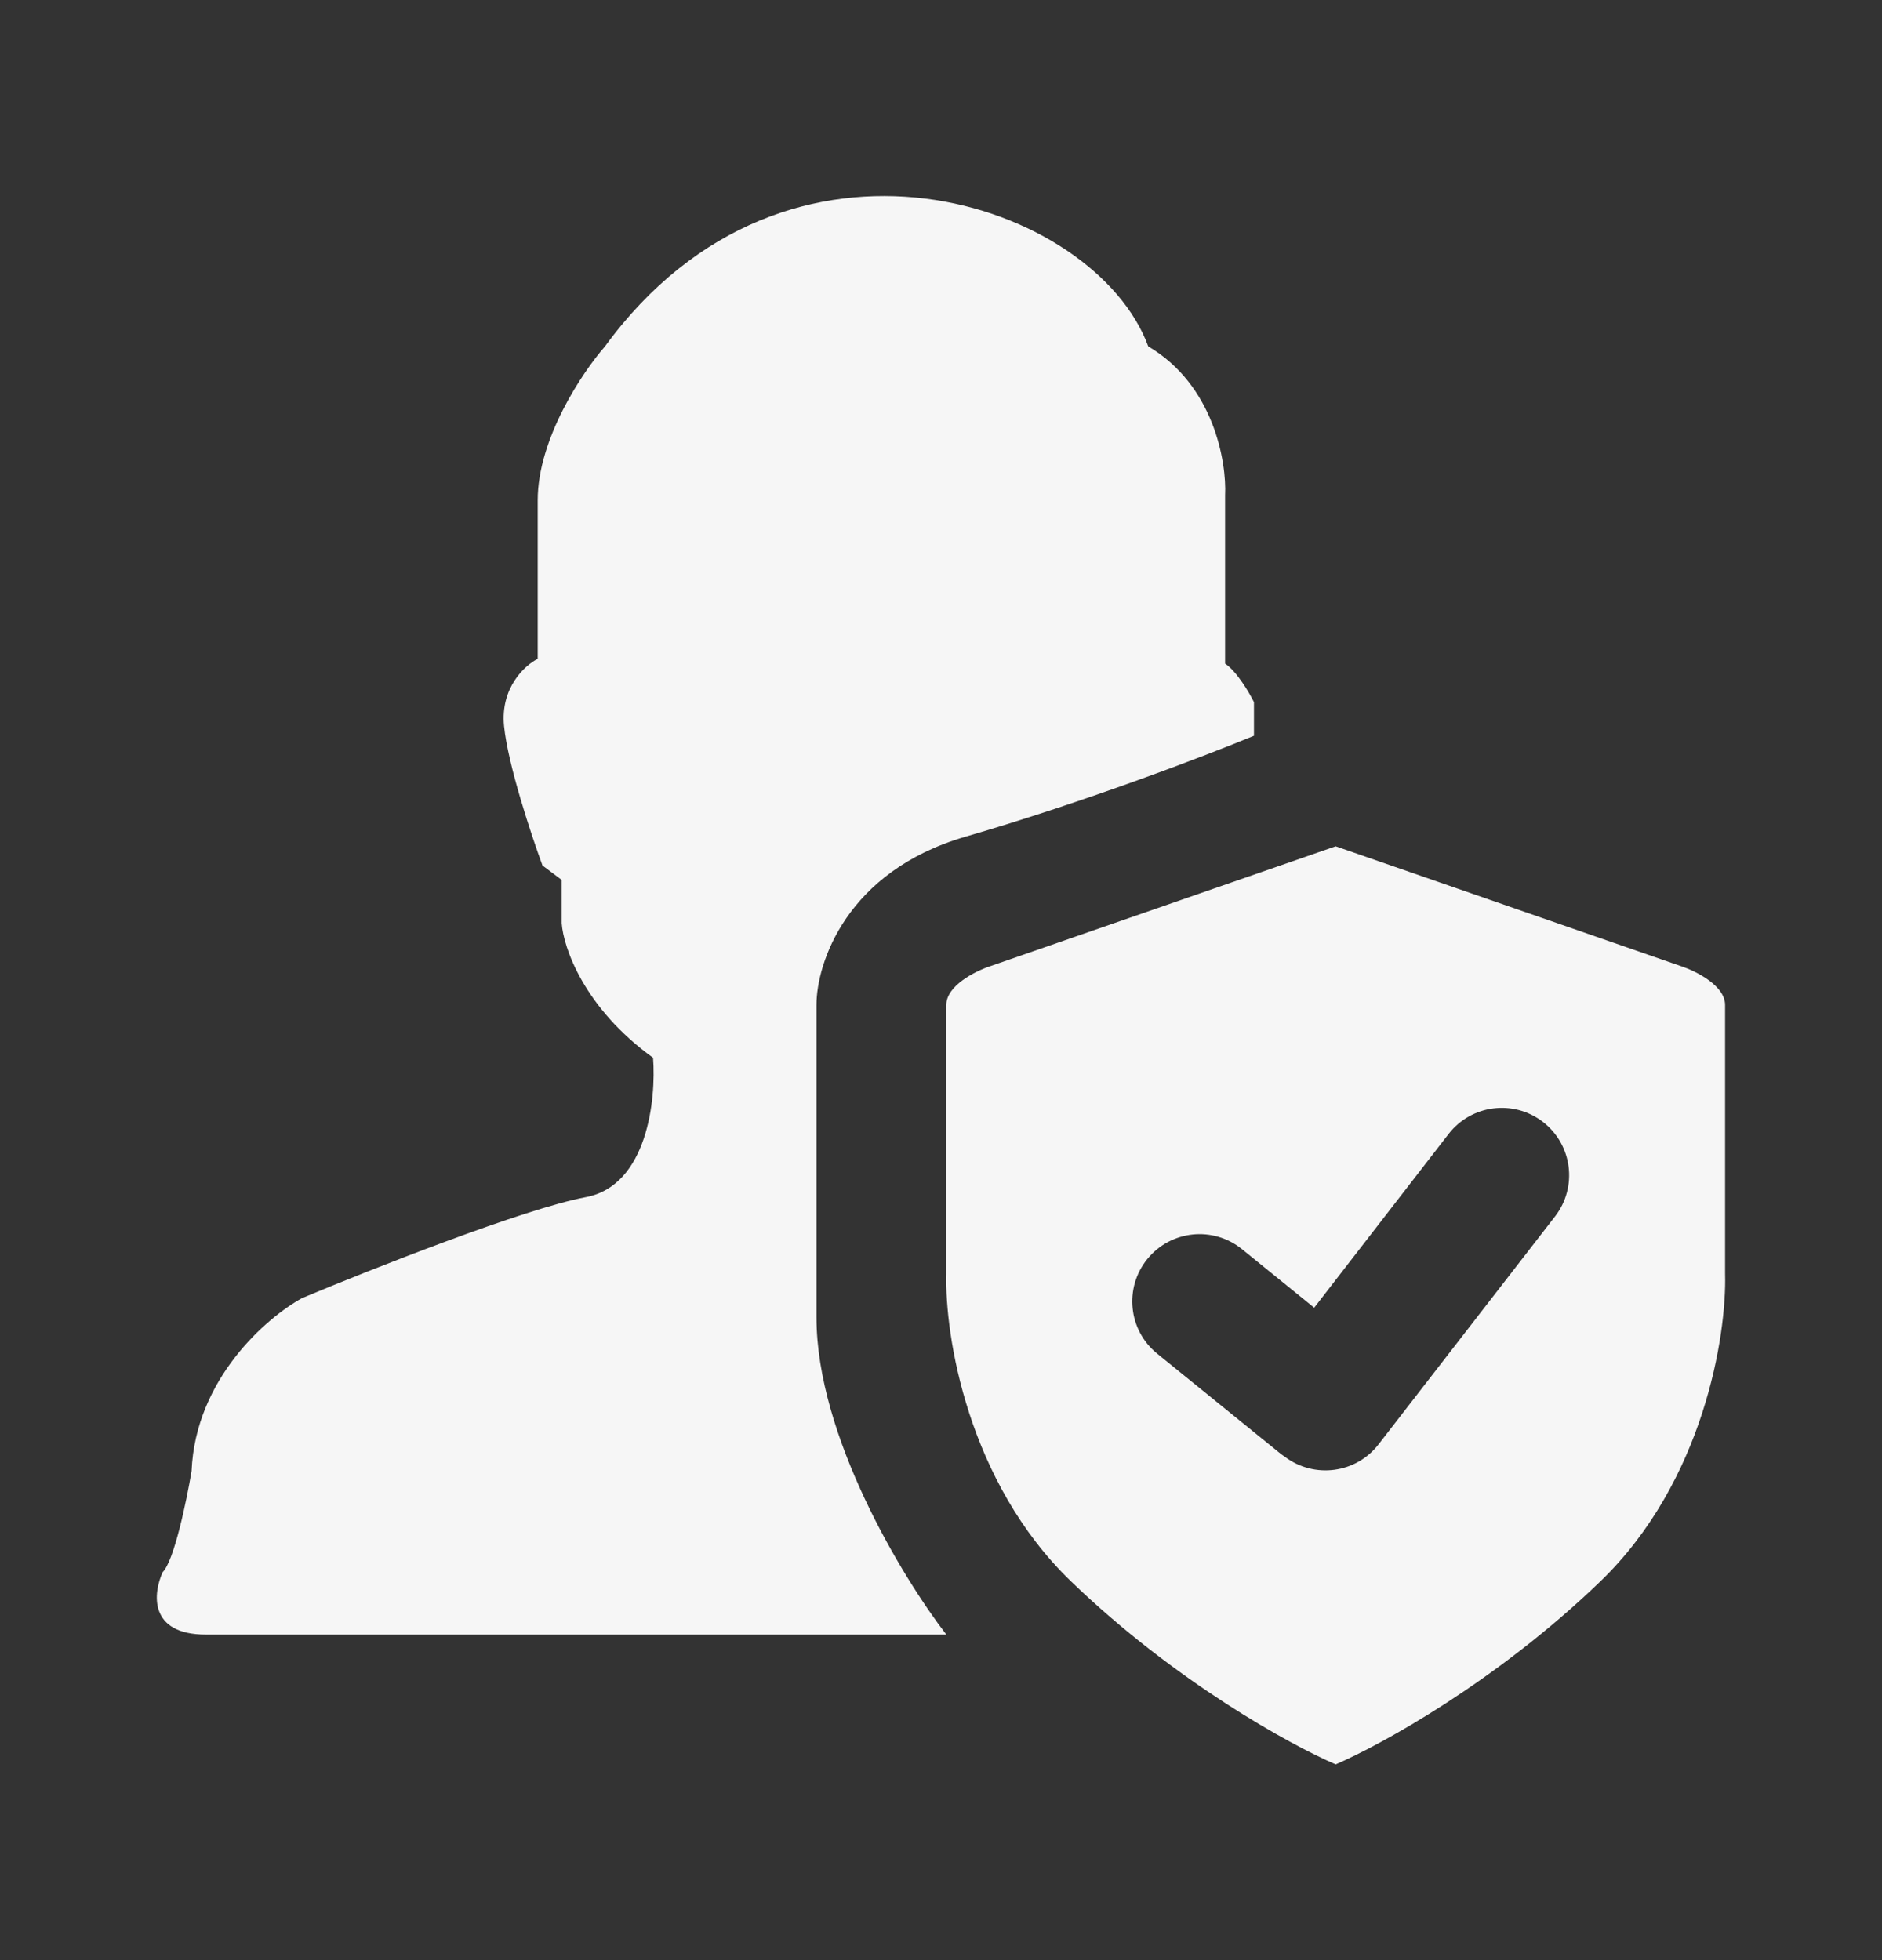 <svg width="24" height="25" viewBox="0 0 24 25" fill="none" xmlns="http://www.w3.org/2000/svg">
<rect x="0" y="0" width="24" height="25" fill="#333333" stroke="none"/>
<path fill-rule="evenodd" clip-rule="evenodd" d="M2.627 20.848H12.068C11.516 20.133 10.412 18.322 10.412 16.802V12.817C10.412 12.286 10.793 11.113 12.313 10.671C13.833 10.23 15.399 9.629 15.991 9.384V8.955C15.93 8.832 15.771 8.562 15.623 8.464V6.318C15.644 5.889 15.476 4.908 14.643 4.418C13.968 2.579 10.044 1.23 7.715 4.418C7.429 4.745 6.857 5.595 6.857 6.38V8.403C6.693 8.485 6.379 8.771 6.428 9.261C6.477 9.752 6.775 10.651 6.918 11.039L7.163 11.223V11.775C7.184 12.081 7.445 12.854 8.328 13.491C8.369 14.023 8.255 15.122 7.47 15.269C6.685 15.416 4.731 16.189 3.853 16.556C3.403 16.802 2.492 17.586 2.443 18.763C2.381 19.131 2.222 19.904 2.075 20.051C1.952 20.317 1.891 20.848 2.627 20.848ZM17.033 10.794L12.619 12.326C12.435 12.388 12.068 12.572 12.068 12.817V16.25C12.047 17.026 12.337 18.898 13.662 20.173C14.986 21.449 16.461 22.258 17.033 22.503C17.605 22.258 19.081 21.449 20.405 20.173C21.729 18.898 22.02 17.026 21.999 16.25V12.817C21.999 12.572 21.631 12.388 21.447 12.326L17.033 10.794ZM19.677 14.31C19.302 14.02 18.764 14.088 18.473 14.463L16.759 16.679L15.838 15.932C15.47 15.634 14.93 15.69 14.631 16.058C14.332 16.427 14.389 16.967 14.757 17.265L16.313 18.527C16.336 18.546 16.361 18.564 16.385 18.58C16.76 18.863 17.294 18.793 17.581 18.42L19.831 15.514C20.121 15.139 20.052 14.6 19.677 14.31Z" fill="#F6F6F6"/>
</svg>
